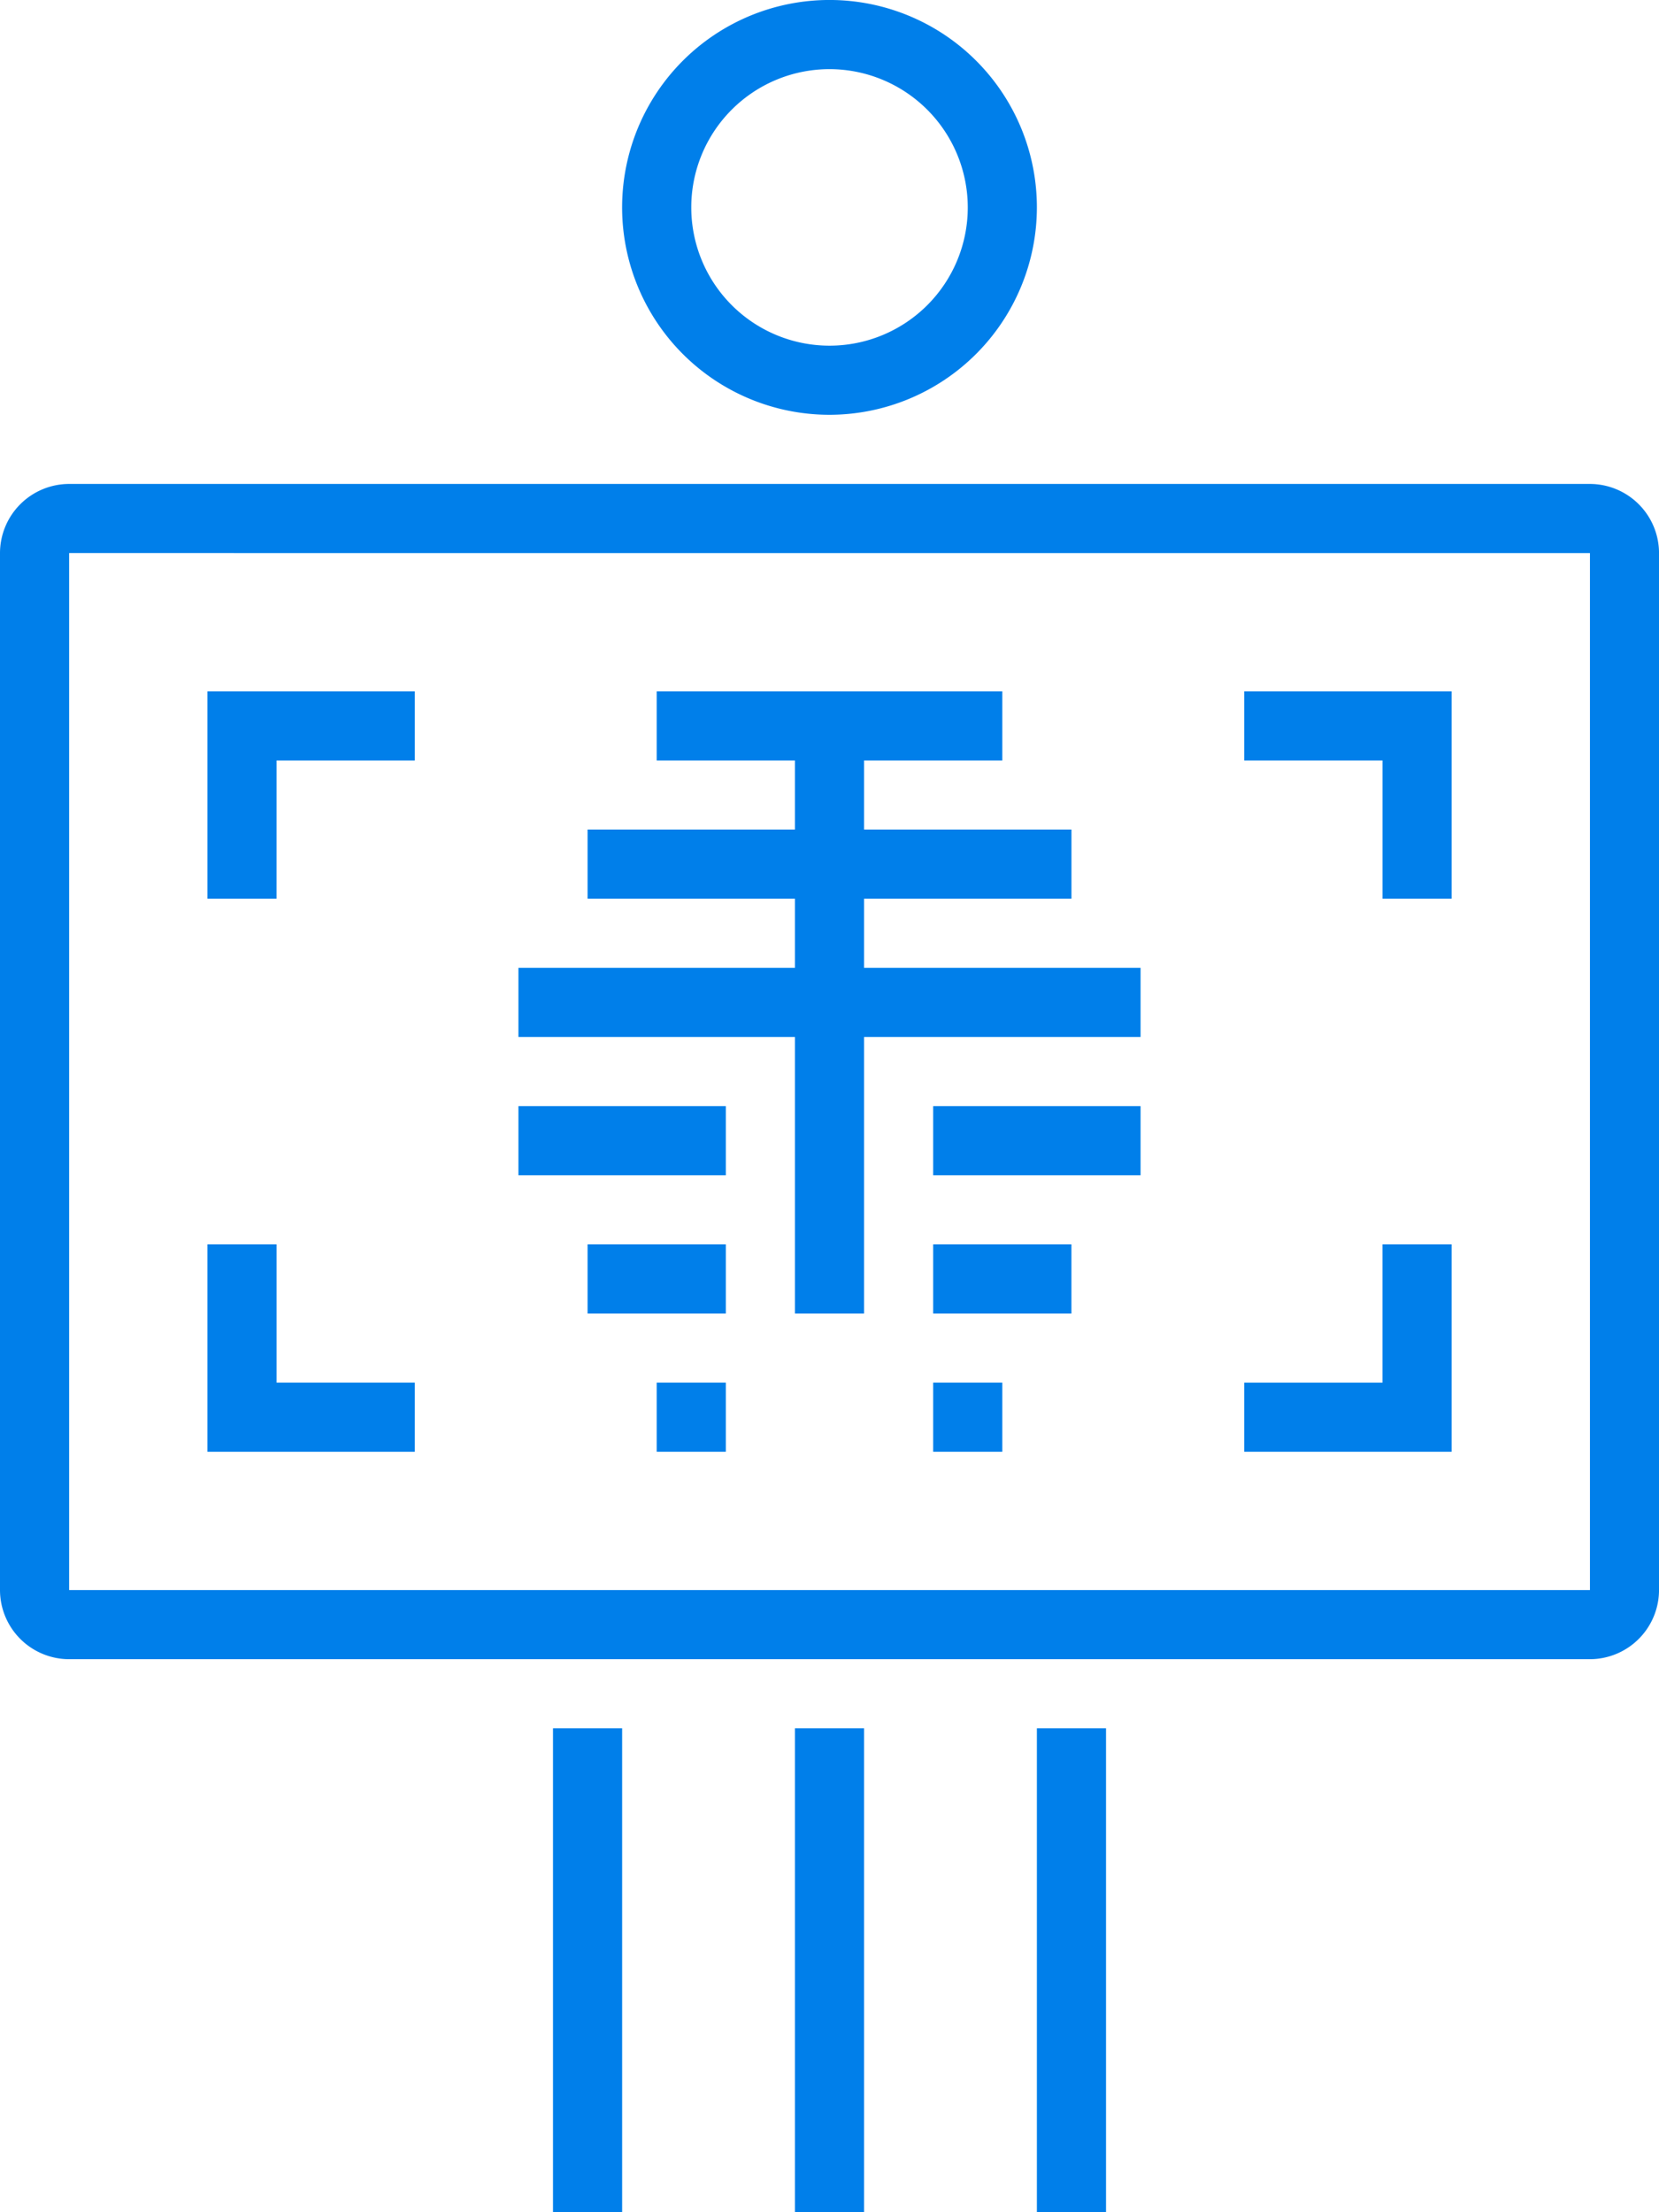 <svg xmlns="http://www.w3.org/2000/svg" width="76.5" height="102" viewBox="0 0 76.5 102"><g transform="translate(-699 -380)"><g transform="translate(727.688 380)"><path d="M734.438,399.125A9.563,9.563,0,1,1,744,389.563,9.573,9.573,0,0,1,734.438,399.125Zm0-15.937a6.375,6.375,0,1,0,6.375,6.375A6.382,6.382,0,0,0,734.438,383.188Z" transform="translate(-724.875 -380)" fill="#007fea"/></g><g transform="translate(724.5 459.688)"><rect width="3.188" height="22.313" fill="#007fea"/></g><g transform="translate(746.813 459.688)"><rect width="3.188" height="22.313" fill="#007fea"/></g><g transform="translate(735.656 459.688)"><rect width="3.188" height="22.313" fill="#007fea"/></g><g transform="translate(729.281 411.875)"><rect width="15.938" height="3.188" fill="#007fea"/></g><g transform="translate(726.094 418.25)"><rect width="22.313" height="3.188" fill="#007fea"/></g><g transform="translate(722.906 424.625)"><rect width="28.688" height="3.188" fill="#007fea"/></g><g transform="translate(722.906 431)"><rect width="9.563" height="3.188" fill="#007fea"/></g><g transform="translate(742.031 431)"><rect width="9.563" height="3.188" fill="#007fea"/></g><g transform="translate(726.094 437.375)"><rect width="6.375" height="3.188" fill="#007fea"/></g><g transform="translate(742.031 437.375)"><rect width="6.375" height="3.188" fill="#007fea"/></g><g transform="translate(729.281 443.75)"><rect width="3.188" height="3.188" fill="#007fea"/></g><g transform="translate(742.031 443.75)"><rect width="3.188" height="3.188" fill="#007fea"/></g><g transform="translate(735.656 413.469)"><rect width="3.188" height="27.094" fill="#007fea"/></g><g transform="translate(708.563 411.875)"><path d="M710.813,418.313h-3.187V408.75h9.563v3.188h-6.375Z" transform="translate(-707.625 -408.75)" fill="#007fea"/></g><g transform="translate(708.563 437.375)"><path d="M717.188,441.313h-9.562V431.75h3.188v6.375h6.375Z" transform="translate(-707.625 -431.75)" fill="#007fea"/></g><g transform="translate(756.375 437.375)"><path d="M760.313,441.313H750.75v-3.187h6.375V431.75h3.188Z" transform="translate(-750.75 -431.75)" fill="#007fea"/></g><g transform="translate(756.375 411.875)"><path d="M760.313,418.313h-3.187v-6.375H750.75V408.75h9.563Z" transform="translate(-750.75 -408.75)" fill="#007fea"/></g><g transform="translate(699 402.313)"><path d="M772.313,454.313H702.188A3.192,3.192,0,0,1,699,451.125V403.313a3.192,3.192,0,0,1,3.188-3.187h70.125a3.192,3.192,0,0,1,3.188,3.188v47.813A3.192,3.192,0,0,1,772.313,454.313Zm-70.125-51v47.813h70.128l0-47.812Z" transform="translate(-699 -400.125)" fill="#007fea"/></g></g></svg>